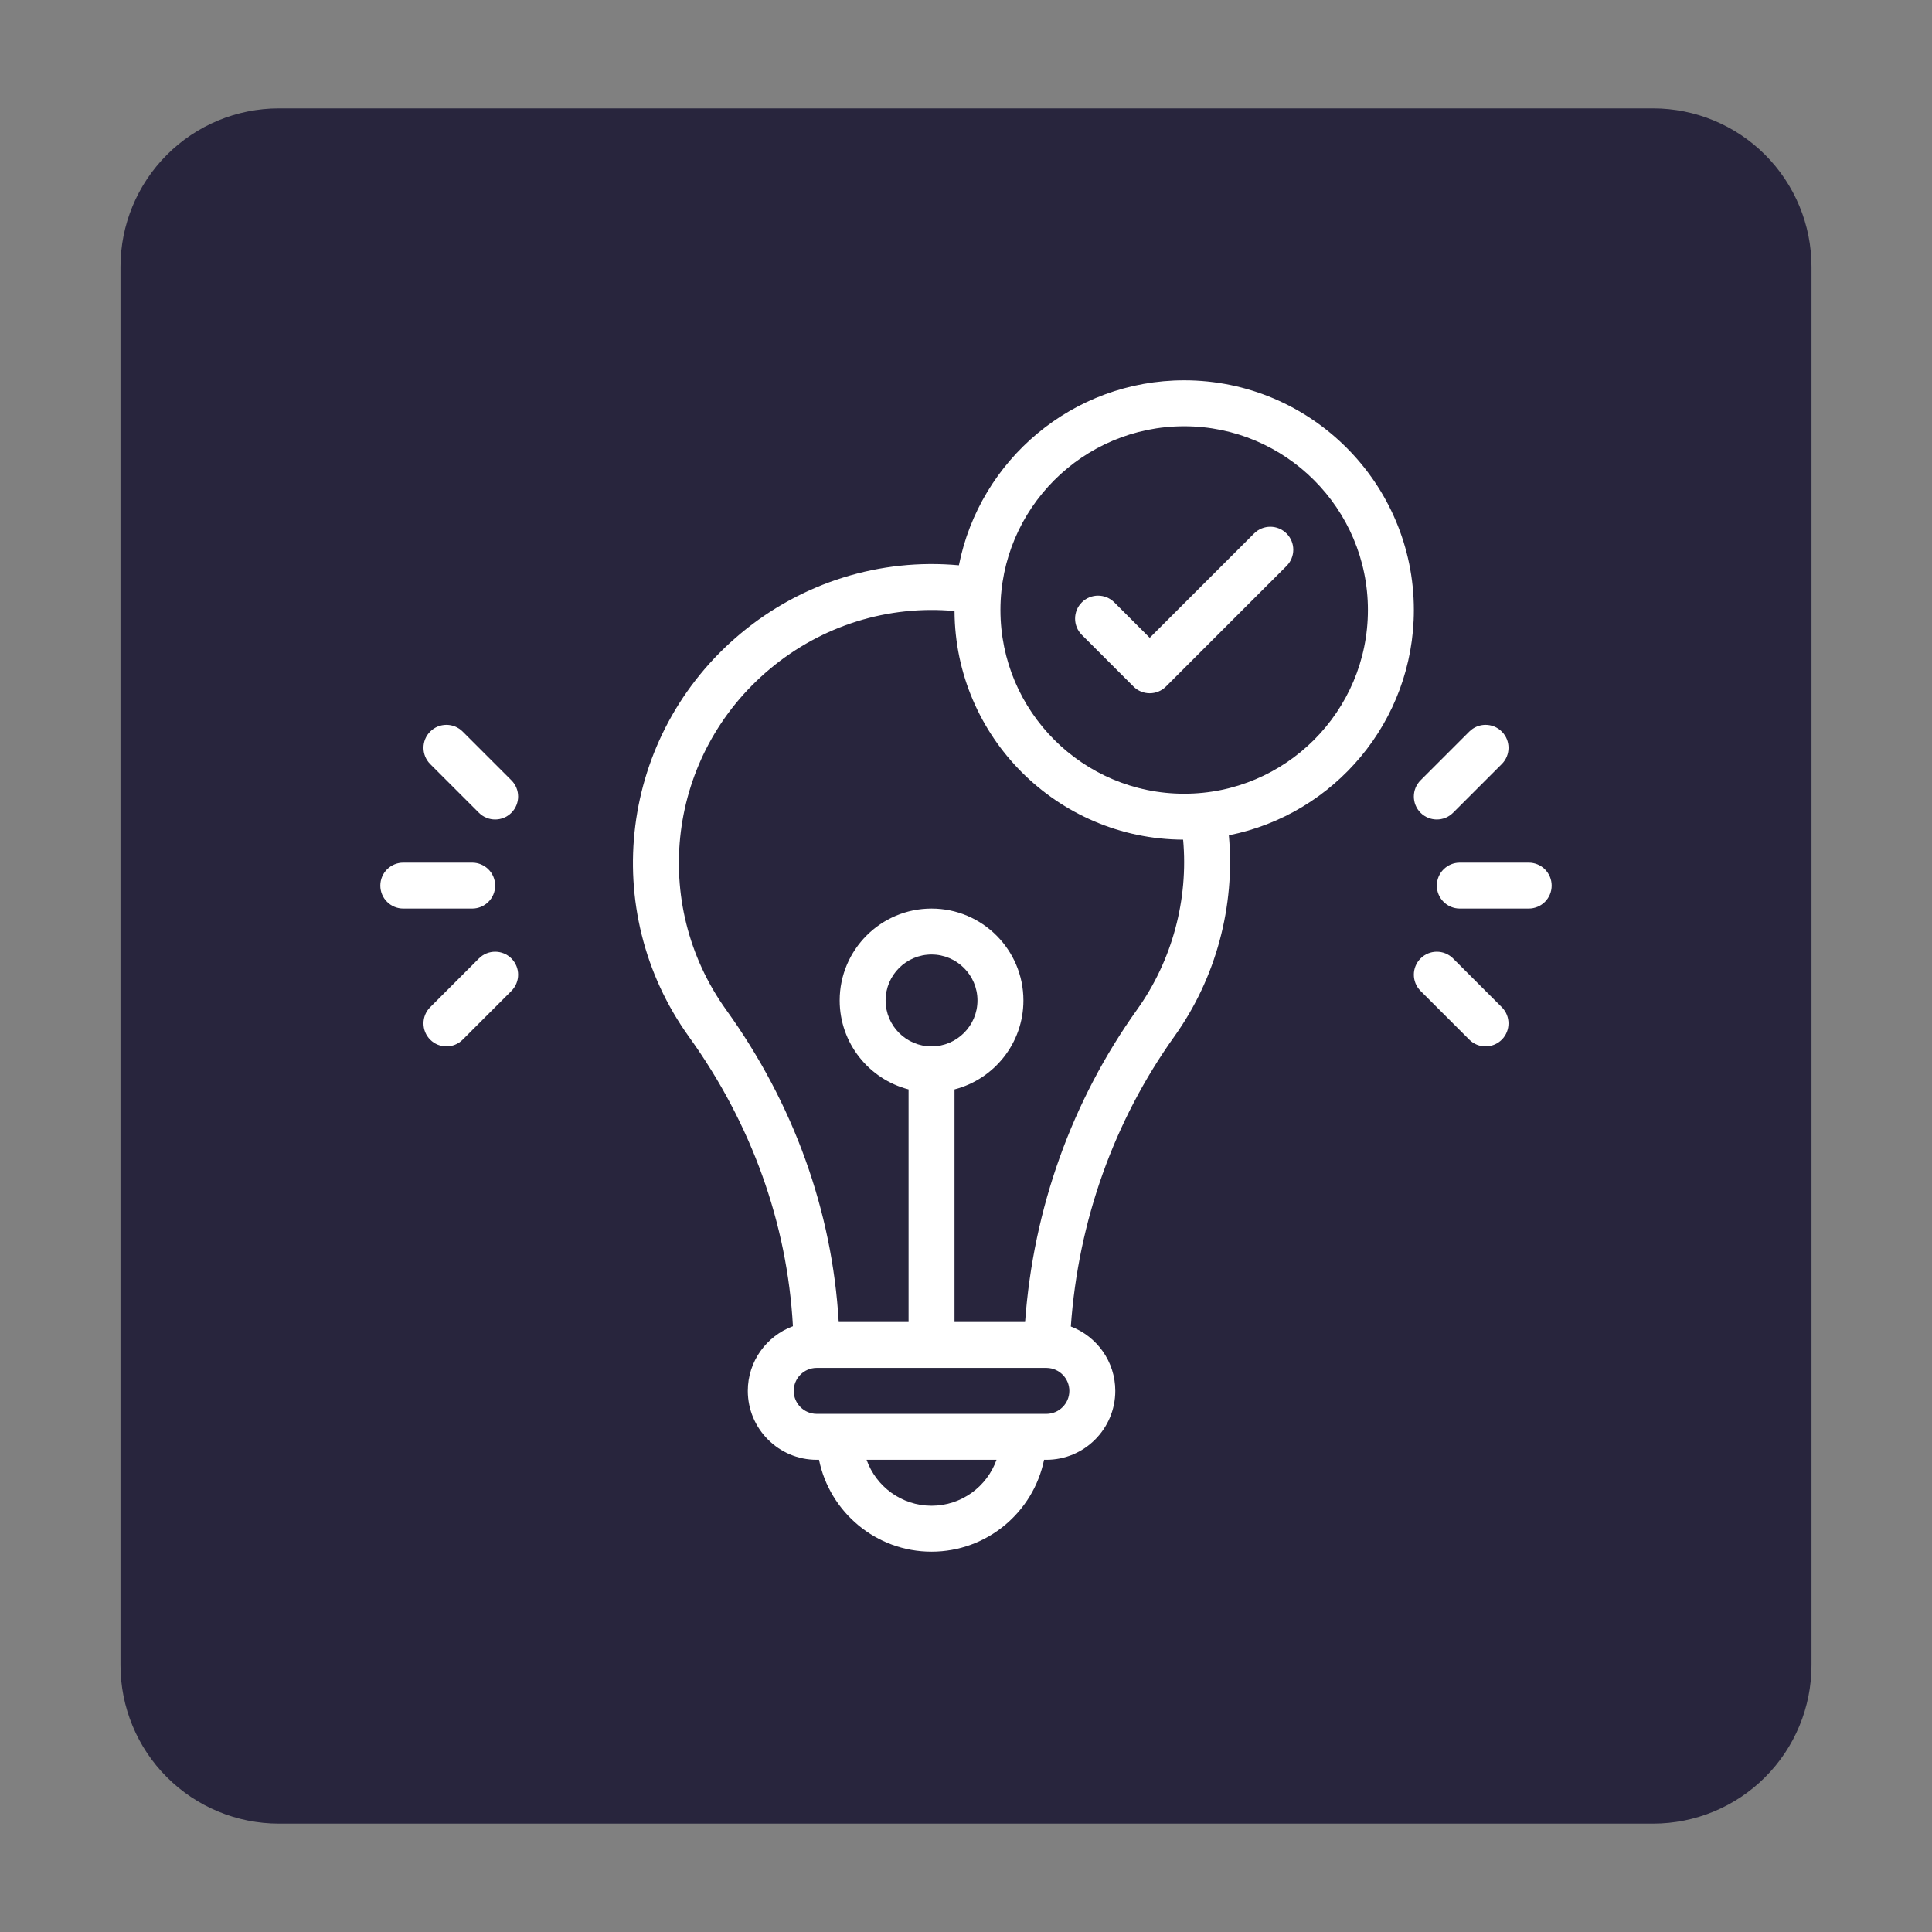 <svg xmlns="http://www.w3.org/2000/svg" xmlns:xlink="http://www.w3.org/1999/xlink" width="500" zoomAndPan="magnify" viewBox="0 0 375 375" height="500" preserveAspectRatio="xMidYMid meet" version="1.0"><rect x="0" y="0" width="375" height="375" fill="#808080" stroke="none"/><defs><clipPath id="37428e4377"><path d="M 150.27 175.91 L 151.332 175.91 L 151.332 176.789 L 150.27 176.789 Z M 150.27 175.91 " clip-rule="nonzero"/></clipPath><clipPath id="fb5825cd8b"><path d="M 151.324 176.23 C 150.84 176.934 150.406 176.824 150.301 176.664 C 150.246 176.5 150.301 176.07 150.461 175.961 C 150.57 175.855 151.164 176.016 151.164 176.016 " clip-rule="nonzero"/></clipPath><clipPath id="95b074e825"><path d="M 23.387 21.035 L 351.613 21.035 L 351.613 354 L 23.387 354 Z M 23.387 21.035 " clip-rule="nonzero"/></clipPath><clipPath id="294c00d7ad"><path d="M 54.137 21.035 L 320.863 21.035 C 329.02 21.035 336.84 24.273 342.605 30.043 C 348.375 35.809 351.613 43.629 351.613 51.785 L 351.613 323.215 C 351.613 331.371 348.375 339.191 342.605 344.957 C 336.84 350.727 329.02 353.965 320.863 353.965 L 54.137 353.965 C 45.98 353.965 38.16 350.727 32.395 344.957 C 26.625 339.191 23.387 331.371 23.387 323.215 L 23.387 51.785 C 23.387 43.629 26.625 35.809 32.395 30.043 C 38.16 24.273 45.98 21.035 54.137 21.035 Z M 54.137 21.035 " clip-rule="nonzero"/></clipPath><clipPath id="7717b2dede"><path d="M 73.82 167 L 97 167 L 97 177 L 73.82 177 Z M 73.82 167 " clip-rule="nonzero"/></clipPath><clipPath id="02102df91b"><path d="M 278 167 L 301.07 167 L 301.07 177 L 278 177 Z M 278 167 " clip-rule="nonzero"/></clipPath><clipPath id="b2d65081cb"><path d="M 122 73.82 L 275 73.82 L 275 301.07 L 122 301.07 Z M 122 73.82 " clip-rule="nonzero"/></clipPath></defs><g clip-path="url(#37428e4377)"><g clip-path="url(#fb5825cd8b)"><path fill="#0571d3" d="M 148.145 173.805 L 153.477 173.805 L 153.477 179.035 L 148.145 179.035 Z M 148.145 173.805 " fill-opacity="1" fill-rule="nonzero"/></g></g><g clip-path="url(#95b074e825)"><g clip-path="url(#294c00d7ad)"><path fill="#28253d" d="M 23.387 21.035 L 351.613 21.035 L 351.613 354.391 L 23.387 354.391 Z M 23.387 21.035 " fill-opacity="1" fill-rule="nonzero"/></g></g><g clip-path="url(#7717b2dede)"><path fill="#ffffff" d="M 96.109 171.895 C 96.109 169.434 94.113 167.438 91.652 167.438 L 78.277 167.438 C 75.816 167.438 73.82 169.434 73.82 171.895 C 73.82 174.359 75.816 176.352 78.277 176.352 L 91.652 176.352 C 94.113 176.352 96.109 174.359 96.109 171.895 Z M 96.109 171.895 " fill-opacity="1" fill-rule="nonzero"/></g><path fill="#ffffff" d="M 89.805 141.996 C 88.066 140.254 85.242 140.254 83.5 141.996 C 81.762 143.738 81.762 146.559 83.5 148.301 L 92.957 157.758 C 94.699 159.5 97.52 159.496 99.262 157.758 C 101.004 156.016 101.004 153.195 99.262 151.453 Z M 89.805 141.996 " fill-opacity="1" fill-rule="nonzero"/><path fill="#ffffff" d="M 92.957 186.035 L 83.5 195.492 C 81.762 197.23 81.762 200.055 83.5 201.797 C 85.242 203.539 88.066 203.535 89.805 201.797 L 99.262 192.34 C 101.004 190.598 101.004 187.777 99.262 186.035 C 97.52 184.293 94.699 184.293 92.957 186.035 Z M 92.957 186.035 " fill-opacity="1" fill-rule="nonzero"/><g clip-path="url(#02102df91b)"><path fill="#ffffff" d="M 296.719 167.438 L 283.344 167.438 C 280.883 167.438 278.887 169.434 278.887 171.895 C 278.887 174.359 280.883 176.352 283.344 176.352 L 296.719 176.352 C 299.18 176.352 301.176 174.359 301.176 171.895 C 301.176 169.434 299.18 167.438 296.719 167.438 Z M 296.719 167.438 " fill-opacity="1" fill-rule="nonzero"/></g><path fill="#ffffff" d="M 275.734 157.758 C 277.477 159.496 280.297 159.496 282.039 157.758 L 291.496 148.301 C 293.238 146.559 293.238 143.738 291.496 141.996 C 289.754 140.254 286.934 140.254 285.191 141.996 L 275.734 151.453 C 273.992 153.191 273.992 156.016 275.734 157.758 Z M 275.734 157.758 " fill-opacity="1" fill-rule="nonzero"/><path fill="#ffffff" d="M 282.039 186.035 C 280.297 184.293 277.477 184.293 275.734 186.035 C 273.992 187.773 273.992 190.598 275.734 192.34 L 285.191 201.797 C 286.934 203.539 289.754 203.535 291.496 201.797 C 293.234 200.055 293.234 197.23 291.496 195.492 Z M 282.039 186.035 " fill-opacity="1" fill-rule="nonzero"/><g clip-path="url(#b2d65081cb)"><path fill="#ffffff" d="M 274.43 118.398 C 274.43 93.82 254.43 73.82 229.848 73.82 C 208.234 73.82 190.168 89.281 186.121 109.723 C 170.883 108.32 155.664 113.027 143.762 122.961 C 120.215 142.621 116.109 176.73 133.727 201.238 C 145.875 218.129 152.812 237.48 153.906 257.418 C 148.801 259.301 145.148 264.219 145.148 269.969 C 145.148 277.344 151.148 283.344 158.523 283.344 L 158.969 283.344 C 161.043 293.508 170.047 301.176 180.812 301.176 C 191.574 301.176 200.582 293.508 202.652 283.344 L 203.102 283.344 C 210.477 283.344 216.477 277.344 216.477 269.969 C 216.477 264.266 212.887 259.387 207.848 257.469 C 209.297 236.984 216.219 217.57 227.988 201.105 C 236.027 189.852 239.766 175.871 238.52 162.129 C 258.965 158.082 274.43 140.016 274.43 118.398 Z M 180.812 292.262 C 175 292.262 170.043 288.535 168.203 283.344 L 193.422 283.344 C 191.582 288.535 186.625 292.262 180.812 292.262 Z M 203.102 274.43 C 199.789 274.43 164.969 274.43 158.523 274.43 C 156.062 274.43 154.062 272.43 154.062 269.969 C 154.062 267.512 156.062 265.512 158.523 265.512 C 208.219 265.512 202.77 265.516 203.188 265.516 C 205.605 265.562 207.559 267.539 207.559 269.969 C 207.559 272.43 205.559 274.43 203.102 274.43 Z M 180.812 203.102 C 175.895 203.102 171.895 199.102 171.895 194.184 C 171.895 189.27 175.895 185.27 180.812 185.27 C 185.727 185.27 189.727 189.27 189.727 194.184 C 189.727 199.102 185.727 203.102 180.812 203.102 Z M 220.734 195.922 C 208.051 213.66 200.57 234.559 198.969 256.598 L 185.27 256.598 L 185.27 211.453 C 192.953 209.469 198.645 202.48 198.645 194.184 C 198.645 184.352 190.645 176.352 180.812 176.352 C 170.98 176.352 162.98 184.352 162.98 194.184 C 162.98 202.48 168.672 209.469 176.352 211.453 L 176.352 256.598 L 162.793 256.598 C 161.547 235.074 154.047 214.219 140.965 196.031 C 126.09 175.34 129.496 146.484 149.477 129.809 C 159.539 121.406 172.398 117.418 185.273 118.598 C 185.379 143.02 205.223 162.867 229.645 162.977 C 230.691 174.594 227.531 186.41 220.734 195.922 Z M 229.848 154.062 C 210.184 154.062 194.184 138.066 194.184 118.398 C 194.184 98.734 210.184 82.738 229.848 82.738 C 249.516 82.738 265.512 98.734 265.512 118.398 C 265.512 138.066 249.516 154.062 229.848 154.062 Z M 229.848 154.062 " fill-opacity="1" fill-rule="nonzero"/></g><path fill="#ffffff" d="M 243.414 103.547 L 223.16 123.797 L 216.285 116.918 C 214.543 115.18 211.719 115.18 209.98 116.918 C 208.238 118.66 208.238 121.484 209.98 123.223 L 220.008 133.254 C 221.75 134.996 224.574 134.996 226.312 133.254 L 249.719 109.852 C 251.461 108.109 251.461 105.285 249.719 103.547 C 247.977 101.805 245.156 101.805 243.414 103.547 Z M 243.414 103.547 " fill-opacity="1" fill-rule="nonzero"/></svg>